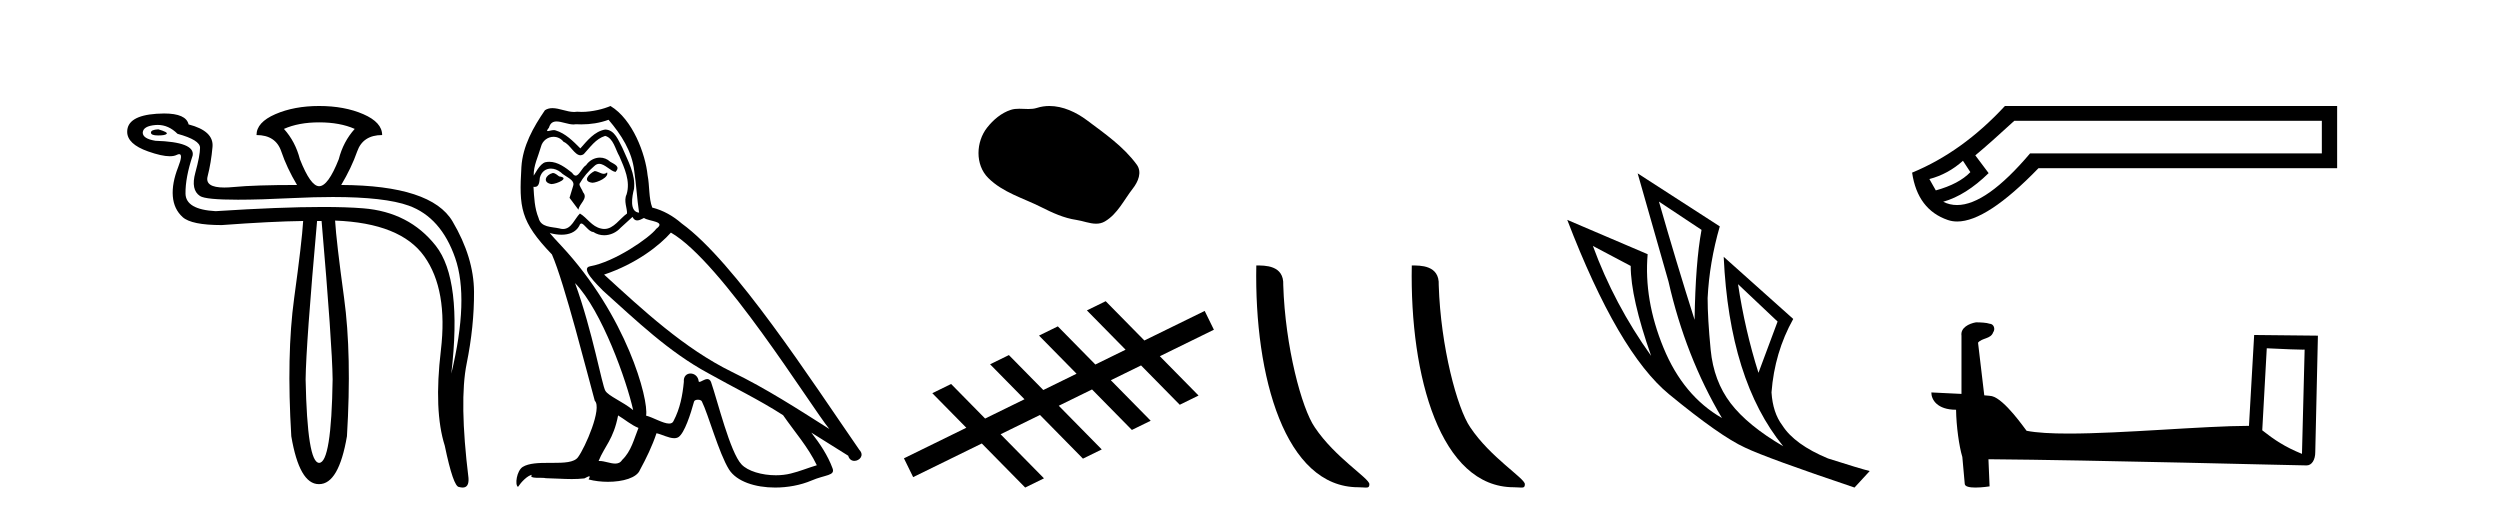 <?xml version='1.0' encoding='UTF-8' standalone='yes'?><svg xmlns='http://www.w3.org/2000/svg' xmlns:xlink='http://www.w3.org/1999/xlink' width='199.0' height='41.0' ><path d='M 12.6 10.294 Q 12.014 10.326 12.014 10.554 Q 12.014 10.782 12.584 10.782 Q 13.154 10.782 13.268 10.652 Q 13.382 10.522 12.6 10.294 ZM 25.402 9.74 Q 27.064 9.74 28.236 10.261 Q 27.324 11.271 26.966 12.672 Q 26.119 14.822 25.402 14.822 Q 24.718 14.822 23.871 12.672 Q 23.513 11.271 22.601 10.261 Q 23.773 9.74 25.402 9.74 ZM 12.555 9.944 Q 13.423 9.944 14.131 10.652 Q 15.923 11.141 15.923 11.76 Q 15.923 12.378 15.548 13.747 Q 15.173 15.115 15.923 15.604 Q 16.372 15.897 18.944 15.897 Q 20.659 15.897 23.317 15.766 Q 25.044 15.682 26.495 15.682 Q 30.631 15.682 32.536 16.369 Q 35.11 17.297 36.234 20.539 Q 37.358 23.78 35.924 29.741 Q 36.804 22.249 34.686 19.561 Q 32.569 16.874 28.904 16.581 Q 27.585 16.475 25.693 16.475 Q 22.331 16.475 17.161 16.809 Q 14.783 16.679 14.766 15.408 Q 14.75 14.138 15.336 12.378 Q 15.532 11.303 12.372 11.206 Q 11.362 11.043 11.362 10.554 Q 11.395 10.033 12.372 9.952 Q 12.464 9.944 12.555 9.944 ZM 25.598 17.591 Q 26.445 27.429 26.477 30.198 Q 26.38 36.843 25.402 36.843 Q 24.458 36.843 24.327 30.198 Q 24.36 27.429 25.239 17.591 ZM 25.402 8.437 Q 23.415 8.437 21.917 9.088 Q 20.418 9.74 20.418 10.75 Q 21.949 10.75 22.389 12.053 Q 22.829 13.356 23.643 14.724 Q 20.288 14.724 18.594 14.887 Q 18.183 14.927 17.853 14.927 Q 16.297 14.927 16.525 14.04 Q 16.802 12.965 16.916 11.694 Q 17.03 10.424 15.011 9.903 Q 14.814 9.033 13.06 9.033 Q 12.777 9.033 12.453 9.056 Q 10.124 9.219 10.124 10.489 Q 10.124 11.466 11.786 12.053 Q 12.873 12.437 13.514 12.437 Q 13.852 12.437 14.066 12.33 Q 14.186 12.27 14.264 12.27 Q 14.587 12.27 14.18 13.307 Q 13.675 14.594 13.756 15.62 Q 13.838 16.646 14.538 17.281 Q 15.239 17.916 17.649 17.916 Q 21.623 17.623 24.132 17.591 L 24.132 17.591 Q 24.034 19.219 23.415 23.731 Q 22.796 28.243 23.187 34.726 Q 23.833 38.537 25.376 38.537 Q 25.389 38.537 25.402 38.537 Q 26.966 38.537 27.617 34.726 Q 28.008 28.243 27.389 23.715 Q 26.77 19.187 26.673 17.558 L 26.673 17.558 Q 31.885 17.754 33.774 20.408 Q 35.664 23.063 35.094 27.885 Q 34.524 32.706 35.403 35.475 Q 36.087 38.765 36.543 38.765 Q 36.702 38.809 36.827 38.809 Q 37.345 38.809 37.292 38.048 Q 36.543 31.924 37.146 28.943 Q 37.749 25.963 37.732 23.226 Q 37.716 20.49 36.022 17.623 Q 34.328 14.757 27.161 14.724 Q 27.976 13.356 28.432 12.053 Q 28.888 10.75 30.419 10.75 Q 30.419 9.74 28.92 9.088 Q 27.422 8.437 25.402 8.437 Z' style='fill:#000000;stroke:none' /><path d='M 47.327 13.619 C 46.871 13.839 46.314 14.447 47.158 14.548 C 47.563 14.531 48.492 14.109 48.323 13.721 L 48.323 13.721 C 48.236 13.804 48.147 13.834 48.057 13.834 C 47.818 13.834 47.573 13.619 47.327 13.619 ZM 44.001 13.771 C 43.444 13.906 43.157 14.514 43.866 14.649 C 43.878 14.65 43.89 14.651 43.903 14.651 C 44.311 14.651 45.424 14.156 44.508 14.042 C 44.356 13.94 44.204 13.771 44.001 13.771 ZM 48.441 9.534 C 49.437 10.699 50.315 12.049 50.484 13.603 C 50.653 14.717 50.703 15.831 50.872 16.928 C 50.079 16.861 50.315 15.628 50.467 15.038 C 50.602 13.873 49.977 12.792 49.539 11.762 C 49.235 11.205 48.948 10.328 48.171 10.311 C 47.31 10.463 46.753 11.189 46.196 11.813 C 45.622 11.239 45.014 10.615 44.221 10.378 C 44.179 10.363 44.133 10.357 44.084 10.357 C 43.906 10.357 43.698 10.435 43.602 10.435 C 43.519 10.435 43.52 10.377 43.698 10.159 C 43.805 9.78 44.027 9.668 44.303 9.668 C 44.704 9.668 45.219 9.907 45.652 9.907 C 45.717 9.907 45.781 9.901 45.841 9.889 C 45.984 9.897 46.127 9.901 46.27 9.901 C 47.008 9.901 47.748 9.789 48.441 9.534 ZM 48.171 10.817 C 48.83 10.986 48.981 11.898 49.302 12.438 C 49.707 13.383 50.197 14.413 49.876 15.476 C 49.623 15.983 49.944 16.624 49.91 16.996 C 49.347 17.391 48.852 18.226 48.105 18.226 C 48.023 18.226 47.939 18.216 47.85 18.194 C 47.108 18.042 46.736 17.333 46.162 16.996 C 45.747 17.397 45.501 18.228 44.816 18.228 C 44.722 18.228 44.62 18.212 44.508 18.178 C 43.883 18.042 43.056 18.11 42.87 17.35 C 42.55 16.574 42.516 15.713 42.465 14.869 L 42.465 14.869 C 42.502 14.876 42.537 14.879 42.568 14.879 C 42.91 14.879 42.941 14.483 42.972 14.143 C 43.103 13.649 43.457 13.42 43.85 13.42 C 44.115 13.42 44.398 13.524 44.643 13.721 C 44.93 14.042 45.808 14.295 45.622 14.801 C 45.538 15.105 45.436 15.426 45.335 15.747 L 46.044 16.692 C 46.112 16.202 46.838 15.797 46.415 15.308 C 46.348 15.088 46.095 14.801 46.128 14.632 C 46.432 14.092 46.838 13.619 47.31 13.214 C 47.438 13.09 47.568 13.042 47.697 13.042 C 48.15 13.042 48.605 13.635 48.998 13.687 C 49.387 13.265 48.965 13.096 48.576 12.877 C 48.336 12.65 48.045 12.546 47.755 12.546 C 47.333 12.546 46.912 12.766 46.652 13.147 C 46.331 13.339 46.108 13.98 45.826 13.98 C 45.738 13.98 45.643 13.917 45.538 13.755 C 45.022 13.342 44.405 12.879 43.729 12.879 C 43.629 12.879 43.529 12.889 43.427 12.91 C 42.95 13.009 42.52 13.976 42.484 13.976 C 42.483 13.976 42.482 13.975 42.482 13.974 C 42.465 13.181 42.837 12.472 43.056 11.695 C 43.179 11.185 43.616 10.89 44.062 10.89 C 44.353 10.89 44.649 11.016 44.862 11.29 C 45.365 11.476 45.733 12.359 46.206 12.359 C 46.289 12.359 46.375 12.332 46.466 12.269 C 46.989 11.712 47.411 11.053 48.171 10.817 ZM 45.774 22.533 C 47.918 24.744 49.893 30.349 50.4 32.645 C 49.572 31.97 48.441 31.531 48.188 31.109 C 47.918 30.67 47.175 26.399 45.774 22.533 ZM 53.404 18.515 C 57.456 20.845 64.513 32.307 66.015 34.148 C 63.483 32.544 60.984 30.923 58.266 29.606 C 54.451 27.733 51.193 24.694 48.087 21.858 C 50.653 20.997 52.493 19.545 53.404 18.515 ZM 49.201 33.067 C 49.741 33.388 50.231 33.827 50.822 34.063 C 50.467 34.941 50.248 35.92 49.522 36.612 C 49.385 36.832 49.191 36.901 48.969 36.901 C 48.585 36.901 48.118 36.694 47.728 36.694 C 47.701 36.694 47.674 36.695 47.648 36.697 C 48.121 35.515 48.83 34.992 49.201 33.067 ZM 50.349 17.266 C 50.451 17.478 50.582 17.547 50.72 17.547 C 50.902 17.547 51.098 17.427 51.26 17.35 C 51.666 17.637 53.067 17.604 52.24 18.211 C 51.716 18.92 48.919 20.854 46.977 21.195 C 46.138 21.342 47.547 22.668 48.002 23.141 C 50.636 25.504 53.219 28.003 56.376 29.708 C 58.351 30.822 60.427 31.818 62.335 33.05 C 63.246 34.367 64.327 35.582 65.019 37.034 C 64.327 37.237 63.652 37.524 62.943 37.693 C 62.569 37.787 62.163 37.831 61.757 37.831 C 60.642 37.831 59.521 37.499 59.026 36.967 C 58.114 36.005 57.118 31.902 56.595 30.4 C 56.52 30.231 56.415 30.174 56.301 30.174 C 56.073 30.174 55.808 30.397 55.678 30.397 C 55.651 30.397 55.63 30.388 55.616 30.366 C 55.582 29.95 55.263 29.731 54.964 29.731 C 54.668 29.731 54.392 29.946 54.434 30.4 C 54.333 31.463 54.13 32.527 53.624 33.489 C 53.562 33.653 53.432 33.716 53.262 33.716 C 52.782 33.716 51.977 33.221 51.429 33.084 C 51.649 31.784 49.876 25.133 44.677 19.562 C 44.495 19.365 43.703 18.53 43.772 18.53 C 43.78 18.53 43.799 18.541 43.833 18.566 C 44.099 18.635 44.398 18.683 44.695 18.683 C 45.265 18.683 45.823 18.508 46.112 17.975 C 46.156 17.843 46.211 17.792 46.275 17.792 C 46.506 17.792 46.856 18.464 47.226 18.464 C 47.494 18.643 47.794 18.726 48.093 18.726 C 48.582 18.726 49.068 18.504 49.404 18.127 C 49.724 17.84 50.028 17.553 50.349 17.266 ZM 48.593 8.437 C 48.063 8.673 47.134 8.908 46.3 8.908 C 46.178 8.908 46.059 8.903 45.943 8.893 C 45.864 8.907 45.783 8.913 45.702 8.913 C 45.134 8.913 44.522 8.608 43.972 8.608 C 43.763 8.608 43.562 8.652 43.377 8.774 C 42.448 10.125 41.604 11.627 41.503 13.299 C 41.317 16.506 41.402 17.62 43.934 20.254 C 44.93 22.516 46.787 29.893 47.344 31.902 C 47.952 32.476 46.584 35.616 46.01 36.393 C 45.698 36.823 44.875 36.844 43.991 36.844 C 43.895 36.844 43.798 36.844 43.701 36.844 C 42.906 36.844 42.101 36.861 41.604 37.169 C 41.132 37.473 40.963 38.604 41.233 38.756 C 41.486 38.368 41.992 37.845 42.347 37.794 L 42.347 37.794 C 42.009 38.148 43.191 37.98 43.444 38.064 C 44.127 38.075 44.818 38.133 45.511 38.133 C 45.846 38.133 46.181 38.119 46.517 38.081 C 46.669 38.014 46.831 37.911 46.902 37.911 C 46.958 37.911 46.958 37.973 46.854 38.165 C 47.332 38.29 47.869 38.352 48.394 38.352 C 49.575 38.352 50.694 38.037 50.94 37.406 C 51.446 36.477 51.919 35.498 52.257 34.485 C 52.687 34.577 53.229 34.88 53.664 34.88 C 53.791 34.88 53.909 34.854 54.012 34.789 C 54.485 34.468 54.974 32.966 55.245 31.97 C 55.27 31.866 55.411 31.816 55.553 31.816 C 55.69 31.816 55.828 31.862 55.869 31.953 C 56.376 32.966 57.22 36.072 58.03 37.372 C 58.641 38.335 60.123 38.809 61.7 38.809 C 62.693 38.809 63.723 38.622 64.597 38.25 C 65.694 37.777 66.505 37.878 66.268 37.271 C 65.897 36.258 65.255 35.295 64.58 34.435 L 64.58 34.435 C 65.559 35.042 66.538 35.667 67.518 36.275 C 67.598 36.569 67.801 36.686 68.009 36.686 C 68.408 36.686 68.823 36.252 68.412 35.819 C 64.58 30.282 58.486 20.845 54.265 17.789 C 53.59 17.198 52.797 16.743 51.919 16.523 C 51.632 15.78 51.716 14.784 51.547 13.94 C 51.379 12.269 50.366 9.5 48.593 8.437 Z' style='fill:#000000;stroke:none' /><path d='M 83.532 8.437 C 83.202 8.437 82.869 8.484 82.542 8.588 C 82.321 8.659 82.094 8.677 81.865 8.677 C 81.621 8.677 81.375 8.656 81.131 8.656 C 80.903 8.656 80.677 8.674 80.459 8.745 C 79.708 8.987 79.062 9.539 78.575 10.157 C 77.689 11.281 77.599 13.104 78.665 14.168 C 79.83 15.33 81.453 15.767 82.879 16.487 C 83.771 16.937 84.688 17.361 85.685 17.506 C 86.193 17.581 86.73 17.806 87.248 17.806 C 87.487 17.806 87.722 17.758 87.948 17.626 C 88.961 17.033 89.469 15.906 90.17 15.011 C 90.594 14.471 90.926 13.707 90.486 13.105 C 89.437 11.67 87.943 10.637 86.53 9.579 C 85.671 8.935 84.608 8.437 83.532 8.437 Z' style='fill:#000000;stroke:none' /><path d='M 88.013 23.975 L 86.517 24.708 L 89.596 27.836 L 87.19 29.015 L 87.19 29.015 L 84.203 25.979 L 82.706 26.713 L 85.694 29.748 L 85.694 29.748 L 83.046 31.046 L 83.046 31.046 L 80.308 28.264 L 78.811 28.997 L 81.55 31.78 L 81.55 31.78 L 78.415 33.316 L 78.415 33.316 L 78.415 33.316 L 78.415 33.316 L 78.415 33.316 L 78.415 33.316 L 75.709 30.565 L 74.212 31.299 L 76.919 34.049 L 71.954 36.482 L 72.687 37.979 L 78.151 35.301 L 78.151 35.301 L 81.605 38.809 L 83.101 38.076 L 79.647 34.567 L 79.647 34.567 L 82.782 33.031 L 86.203 36.508 L 87.699 35.775 L 84.278 32.298 L 84.278 32.298 L 86.926 31 L 86.926 31 L 90.098 34.224 L 91.595 33.49 L 88.422 30.267 L 88.422 30.267 L 90.828 29.088 L 93.909 32.219 L 95.405 31.485 L 92.324 28.355 L 96.626 26.246 L 95.893 24.75 L 91.092 27.103 L 88.013 23.975 Z' style='fill:#000000;stroke:none' /><path d='M 108.118 38.785 C 108.772 38.785 109.003 38.932 109.002 38.539 C 109.002 38.071 106.256 36.418 104.649 34.004 C 103.617 32.504 102.3 27.607 102.147 22.695 C 102.224 21.083 100.642 21.132 100.002 21.132 C 99.831 30.016 102.305 38.785 108.118 38.785 Z' style='fill:#000000;stroke:none' /><path d='M 120.494 38.785 C 121.148 38.785 121.379 38.932 121.379 38.539 C 121.379 38.071 118.633 36.418 117.025 34.004 C 115.994 32.504 114.677 27.607 114.523 22.695 C 114.6 21.083 113.018 21.132 112.378 21.132 C 112.207 30.016 114.681 38.785 120.494 38.785 Z' style='fill:#000000;stroke:none' /><path d='M 132.052 16.048 L 135.442 18.297 Q 134.958 20.891 134.889 25.457 Q 133.436 20.891 132.052 16.048 ZM 126.794 19.576 L 129.804 21.168 Q 129.804 23.693 131.43 28.328 Q 128.489 24.212 126.794 19.576 ZM 138.348 22.62 L 141.496 25.595 L 139.974 29.677 Q 138.901 26.287 138.348 22.62 ZM 130.357 13.8 L 132.813 22.413 Q 134.162 28.363 137.068 33.275 Q 133.989 31.51 132.416 27.688 Q 130.842 23.866 131.153 20.234 L 124.753 17.501 Q 128.801 28.051 132.865 31.389 Q 136.93 34.728 138.901 35.627 Q 140.631 36.457 147.619 38.809 L 148.829 37.495 Q 147.999 37.287 145.508 36.492 Q 142.845 35.385 141.876 33.863 Q 141.115 32.86 141.012 31.234 Q 141.254 28.051 142.741 25.388 L 137.206 20.441 L 137.206 20.441 Q 137.656 30.265 141.945 35.523 Q 139.109 33.863 137.76 32.099 Q 136.411 30.334 136.169 27.844 Q 135.927 25.353 135.927 23.727 Q 136.065 20.891 136.895 18.02 L 130.357 13.8 Z' style='fill:#000000;stroke:none' /><path d='M 156.251 12.798 L 156.841 13.702 C 156.238 14.331 155.321 14.816 154.09 15.156 L 153.579 14.252 C 154.575 13.99 155.465 13.506 156.251 12.798 ZM 184.818 9.616 L 184.818 12.209 L 161.595 12.209 C 159.273 14.95 157.334 16.321 155.781 16.321 C 155.389 16.321 155.022 16.234 154.679 16.06 C 155.884 15.719 157.09 14.96 158.295 13.781 L 157.234 12.366 C 157.993 11.738 159.028 10.821 160.338 9.616 ZM 159.591 8.437 C 157.338 10.873 154.876 12.641 152.204 13.742 C 152.492 15.706 153.442 16.964 155.053 17.514 C 155.283 17.592 155.529 17.632 155.792 17.632 C 157.367 17.632 159.524 16.217 162.263 13.388 L 186.036 13.388 L 186.036 8.437 Z' style='fill:#000000;stroke:none' /><path d='M 180.435 27.723 C 182.024 27.8 182.902 27.832 183.278 27.832 C 183.356 27.832 183.412 27.831 183.449 27.828 L 183.449 27.828 L 183.237 36.128 C 181.873 35.572 181.032 35.009 180.075 34.253 L 180.435 27.723 ZM 157.361 25.659 C 157.315 25.659 157.282 25.66 157.267 25.661 C 156.742 25.758 156.043 26.078 156.134 26.723 C 156.134 28.267 156.134 29.811 156.134 31.355 C 155.105 31.301 154.048 31.253 153.734 31.238 L 153.734 31.238 C 153.734 31.82 154.205 32.616 155.703 32.616 C 155.719 33.929 155.949 35.537 156.196 36.358 C 156.197 36.357 156.199 36.356 156.2 36.355 L 156.393 38.506 C 156.393 38.744 156.801 38.809 157.246 38.809 C 157.781 38.809 158.371 38.715 158.371 38.715 L 158.28 36.555 L 158.28 36.555 C 166.714 36.621 182.808 37.047 183.606 37.047 C 184.019 37.047 184.295 36.605 184.295 35.989 L 184.506 26.718 L 179.431 26.665 L 179.018 33.897 C 175.34 33.908 168.986 34.512 164.667 34.512 C 163.294 34.512 162.127 34.451 161.316 34.29 C 161.152 34.093 159.567 31.783 158.559 31.533 C 158.48 31.513 158.243 31.491 157.948 31.468 C 157.783 30.07 157.618 28.673 157.452 27.276 C 157.769 26.887 158.469 26.993 158.655 26.454 C 158.846 26.201 158.717 25.779 158.371 25.769 C 158.152 25.682 157.592 25.659 157.361 25.659 Z' style='fill:#000000;stroke:none' /></svg>
